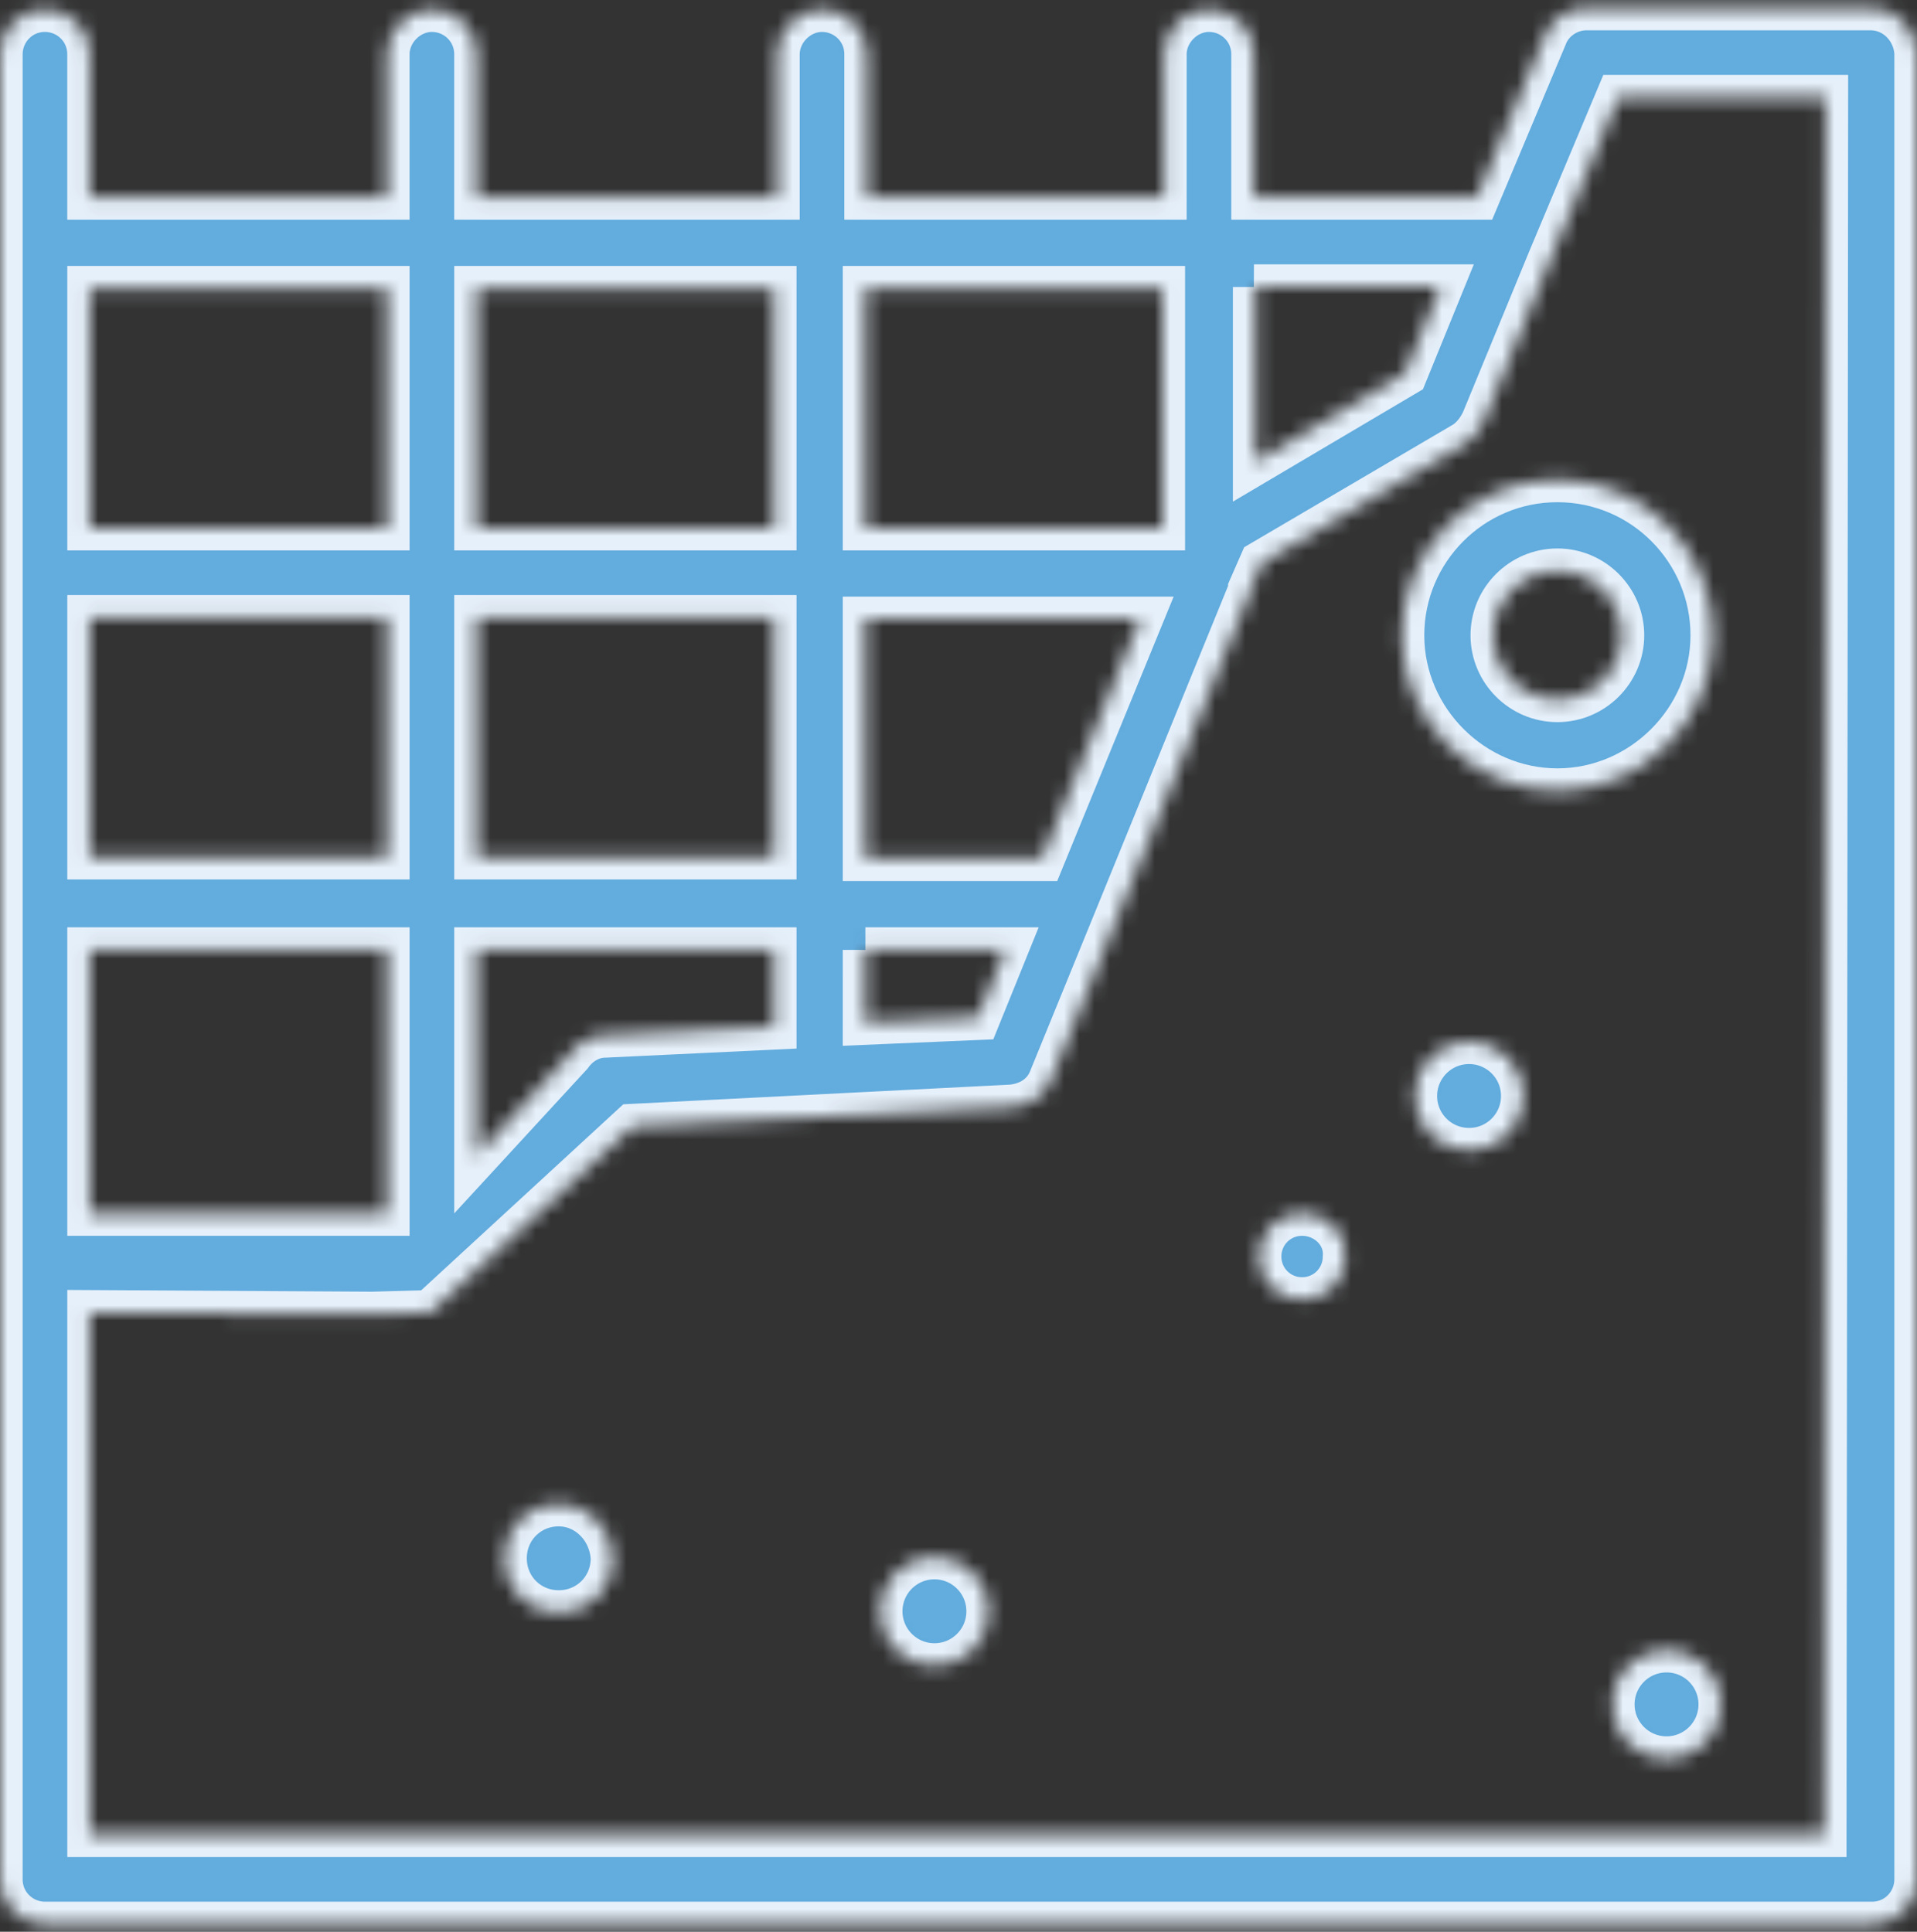 <svg width="127" height="128" viewBox="0 0 127 128" fill="none" xmlns="http://www.w3.org/2000/svg">
<rect x="0" y="0" width="127" height="128" fill="#333333" stroke="none"/>
<mask id="path-1-inside-1_10_567" fill="white">
<path d="M123.916 0.508H105.089C103.919 0.508 102.748 1.253 102.323 2.423L97.856 13.059H83.071V3.593C83.071 1.891 81.689 0.615 80.093 0.615C78.498 0.615 77.115 1.998 77.115 3.593V13.06H57.437V3.593C57.437 1.891 56.054 0.615 54.459 0.615C52.864 0.615 51.481 1.998 51.481 3.593V13.06H31.591V3.593C31.591 1.891 30.208 0.615 28.613 0.615C27.017 0.615 25.634 1.998 25.634 3.593V13.06H5.956V3.593C5.956 1.891 4.574 0.615 2.978 0.615C1.276 0.615 0 1.998 0 3.593V124.53C0 126.232 1.383 127.508 2.978 127.508H124.022C125.724 127.508 127 126.125 127 124.53V3.487C126.893 1.891 125.617 0.508 123.915 0.508L123.916 0.508ZM25.636 40.926V56.775L5.958 56.775V40.926L25.636 40.926ZM5.958 62.943H25.636V80.386H5.958V62.943ZM31.592 40.926H51.27V56.775H31.592V40.926ZM77.01 34.97H57.332V19.121H77.01V34.97ZM51.27 34.97H31.592V19.121H51.27V34.97ZM25.636 34.97H5.958V19.121H25.636V34.97ZM31.592 76.558V62.943H51.27V68.049L40.102 68.581C39.145 68.581 38.293 69.112 37.761 69.857L31.592 76.558ZM57.332 62.943H66.586L64.777 67.411L57.332 67.73L57.333 62.943L57.332 62.943ZM69.032 56.881H57.332V41.032H75.52L69.032 56.881ZM83.073 19.015H95.411L93.071 24.759L83.179 30.609V19.016L83.073 19.015ZM120.832 121.549H5.958V86.981L24.678 87.088L28.507 86.981L41.909 74.642L67.011 73.366C68.181 73.259 69.245 72.621 69.67 71.451L73.925 61.028L82.859 39.117V39.01L83.604 37.308L97.005 29.437C97.537 29.118 97.963 28.586 98.282 27.948L102.75 17.099L107.217 6.462H120.938L120.832 121.549ZM92.858 42.095C92.858 47.732 97.538 52.412 103.175 52.412C108.812 52.412 113.493 47.732 113.493 42.095C113.493 36.458 108.919 31.777 103.175 31.777C97.432 31.777 92.858 36.458 92.858 42.095ZM107.43 42.095C107.43 44.435 105.516 46.349 103.176 46.349C100.835 46.349 98.921 44.435 98.921 42.095C98.921 39.755 100.836 37.841 103.176 37.841C105.515 37.84 107.43 39.755 107.43 42.095ZM97.325 69.005C99.322 69.005 100.941 70.624 100.941 72.622C100.941 74.619 99.322 76.238 97.325 76.238C95.328 76.238 93.708 74.619 93.708 72.622C93.709 70.624 95.328 69.005 97.325 69.005ZM37.017 99.638C34.996 99.638 33.4 101.234 33.4 103.255C33.4 105.275 34.995 106.871 37.017 106.871C39.037 106.871 40.633 105.276 40.633 103.255C40.526 101.234 38.931 99.638 37.017 99.638ZM61.906 103.148C63.903 103.148 65.522 104.768 65.522 106.765C65.522 108.762 63.903 110.382 61.906 110.382C59.908 110.382 58.289 108.762 58.289 106.765C58.289 104.767 59.908 103.148 61.906 103.148ZM110.408 109.317C112.405 109.317 114.024 110.936 114.024 112.934C114.024 114.931 112.405 116.55 110.408 116.55C108.41 116.55 106.791 114.931 106.791 112.934C106.791 110.936 108.41 109.317 110.408 109.317ZM86.262 80.386C84.667 80.386 83.39 81.662 83.39 83.258C83.39 84.853 84.667 86.13 86.262 86.13C87.857 86.13 89.134 84.853 89.134 83.258C89.241 81.662 87.858 80.386 86.262 80.386Z"/>
</mask>
<path d="M123.916 0.508H105.089C103.919 0.508 102.748 1.253 102.323 2.423L97.856 13.059H83.071V3.593C83.071 1.891 81.689 0.615 80.093 0.615C78.498 0.615 77.115 1.998 77.115 3.593V13.06H57.437V3.593C57.437 1.891 56.054 0.615 54.459 0.615C52.864 0.615 51.481 1.998 51.481 3.593V13.06H31.591V3.593C31.591 1.891 30.208 0.615 28.613 0.615C27.017 0.615 25.634 1.998 25.634 3.593V13.06H5.956V3.593C5.956 1.891 4.574 0.615 2.978 0.615C1.276 0.615 0 1.998 0 3.593V124.53C0 126.232 1.383 127.508 2.978 127.508H124.022C125.724 127.508 127 126.125 127 124.53V3.487C126.893 1.891 125.617 0.508 123.915 0.508L123.916 0.508ZM25.636 40.926V56.775L5.958 56.775V40.926L25.636 40.926ZM5.958 62.943H25.636V80.386H5.958V62.943ZM31.592 40.926H51.27V56.775H31.592V40.926ZM77.01 34.97H57.332V19.121H77.01V34.97ZM51.27 34.97H31.592V19.121H51.27V34.97ZM25.636 34.97H5.958V19.121H25.636V34.97ZM31.592 76.558V62.943H51.27V68.049L40.102 68.581C39.145 68.581 38.293 69.112 37.761 69.857L31.592 76.558ZM57.332 62.943H66.586L64.777 67.411L57.332 67.73L57.333 62.943L57.332 62.943ZM69.032 56.881H57.332V41.032H75.52L69.032 56.881ZM83.073 19.015H95.411L93.071 24.759L83.179 30.609V19.016L83.073 19.015ZM120.832 121.549H5.958V86.981L24.678 87.088L28.507 86.981L41.909 74.642L67.011 73.366C68.181 73.259 69.245 72.621 69.67 71.451L73.925 61.028L82.859 39.117V39.01L83.604 37.308L97.005 29.437C97.537 29.118 97.963 28.586 98.282 27.948L102.75 17.099L107.217 6.462H120.938L120.832 121.549ZM92.858 42.095C92.858 47.732 97.538 52.412 103.175 52.412C108.812 52.412 113.493 47.732 113.493 42.095C113.493 36.458 108.919 31.777 103.175 31.777C97.432 31.777 92.858 36.458 92.858 42.095ZM107.43 42.095C107.43 44.435 105.516 46.349 103.176 46.349C100.835 46.349 98.921 44.435 98.921 42.095C98.921 39.755 100.836 37.841 103.176 37.841C105.515 37.84 107.43 39.755 107.43 42.095ZM97.325 69.005C99.322 69.005 100.941 70.624 100.941 72.622C100.941 74.619 99.322 76.238 97.325 76.238C95.328 76.238 93.708 74.619 93.708 72.622C93.709 70.624 95.328 69.005 97.325 69.005ZM37.017 99.638C34.996 99.638 33.4 101.234 33.4 103.255C33.4 105.275 34.995 106.871 37.017 106.871C39.037 106.871 40.633 105.276 40.633 103.255C40.526 101.234 38.931 99.638 37.017 99.638ZM61.906 103.148C63.903 103.148 65.522 104.768 65.522 106.765C65.522 108.762 63.903 110.382 61.906 110.382C59.908 110.382 58.289 108.762 58.289 106.765C58.289 104.767 59.908 103.148 61.906 103.148ZM110.408 109.317C112.405 109.317 114.024 110.936 114.024 112.934C114.024 114.931 112.405 116.55 110.408 116.55C108.41 116.55 106.791 114.931 106.791 112.934C106.791 110.936 108.41 109.317 110.408 109.317ZM86.262 80.386C84.667 80.386 83.39 81.662 83.39 83.258C83.39 84.853 84.667 86.13 86.262 86.13C87.857 86.13 89.134 84.853 89.134 83.258C89.241 81.662 87.858 80.386 86.262 80.386Z" fill="#62ACDE" stroke="#E6F0FA" stroke-width="3" mask="url(#path-1-inside-1_10_567)"/>
</svg>
